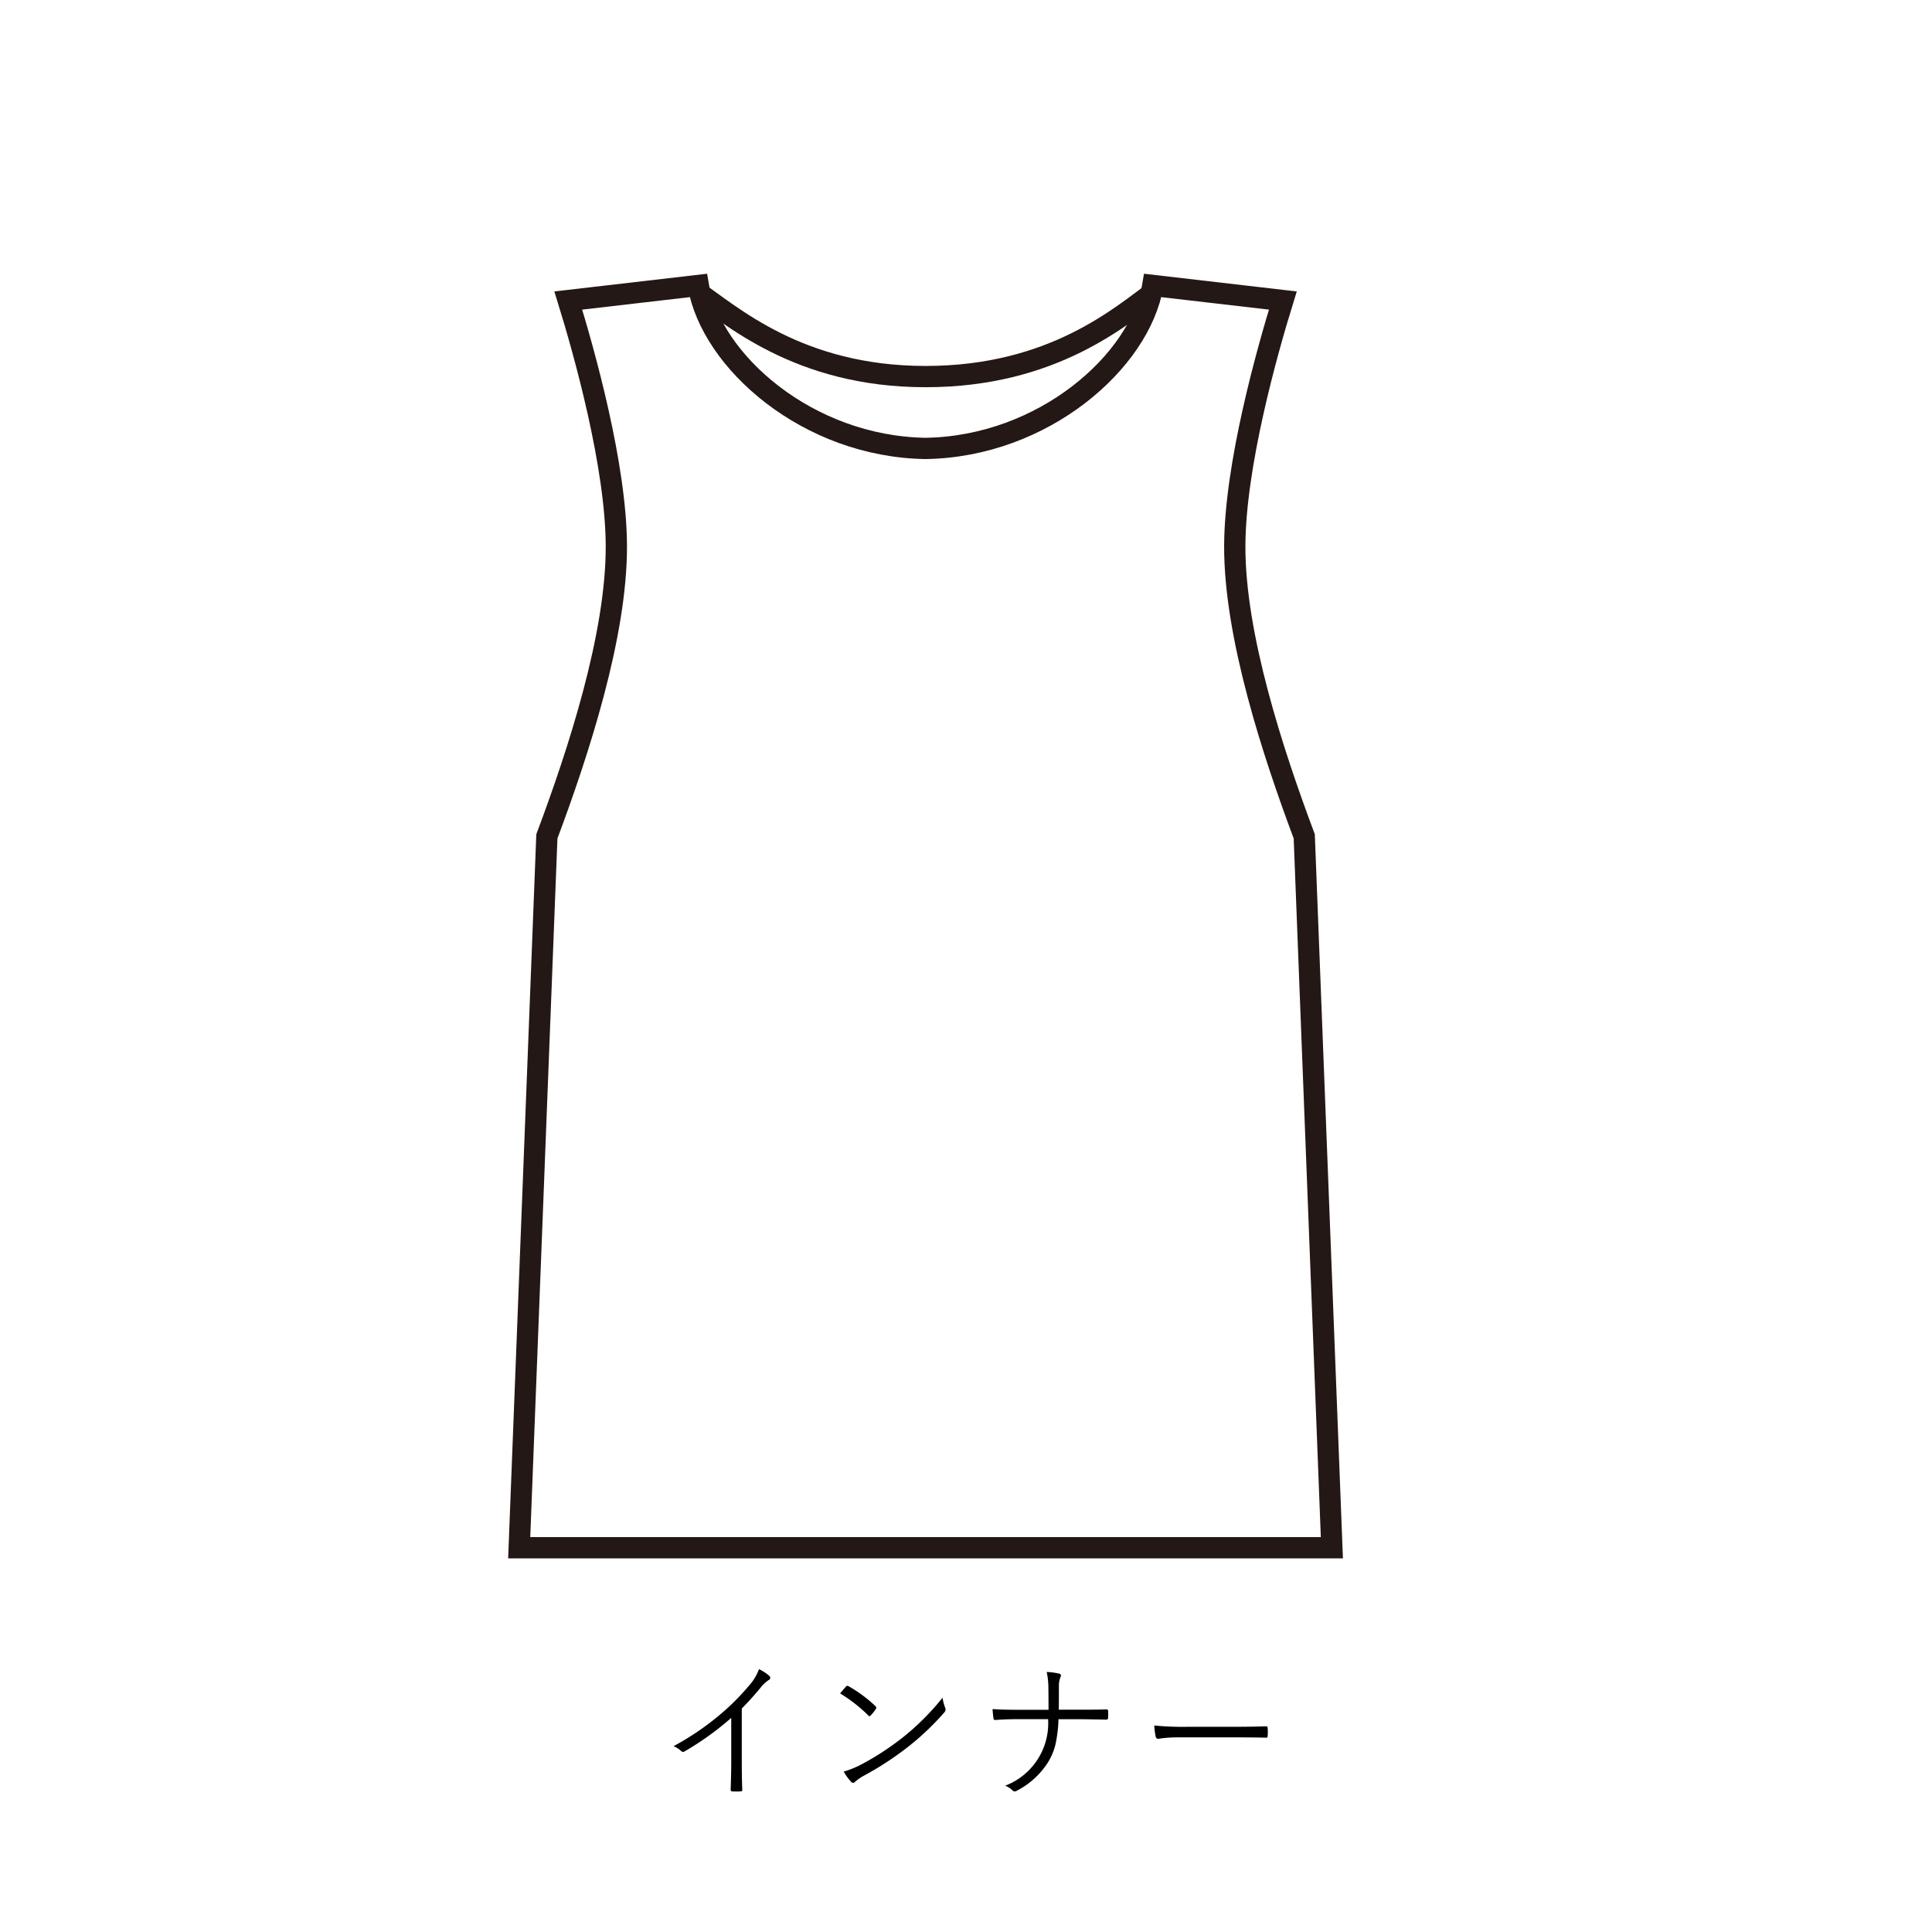 <svg xmlns="http://www.w3.org/2000/svg" viewBox="0 0 90.843 90.843"><rect x="0" y="0" width="90.843" height="90.843" fill="#808080" stroke="none"/><defs><style>.cls-1,.cls-3{fill:#fff;}.cls-2{fill:none;}.cls-2,.cls-3{stroke:#231815;stroke-miterlimit:10;}</style></defs><title>3アセット 2</title><g id="レイヤー_2" data-name="レイヤー 2"><g id="レイヤー_1-2" data-name="レイヤー 1"><rect class="cls-1" width="90.843" height="90.843" transform="translate(90.843 90.843) rotate(-180)"/><path d="M34.879,80.334v2.546q0,.595.021,1.269a.055.055,0,0,1,.003.02c0,.041-.024.062-.072.062q-.099.006-.205.006c-.068,0-.136-.002-.202-.006-.045,0-.068-.027-.068-.082q.027-.828.027-1.248v-2.126a13.744,13.744,0,0,1-2.198,1.579.145.145,0,0,1-.068.021.137.137,0,0,1-.096-.048,1.272,1.272,0,0,0-.349-.223,12.665,12.665,0,0,0,2.177-1.477,10.873,10.873,0,0,0,1.357-1.354,2.36,2.36,0,0,0,.482-.789,2.087,2.087,0,0,1,.482.314.13.13,0,0,1,.048.096.115.115,0,0,1-.075.103,1.602,1.602,0,0,0-.39.369Q35.327,79.882,34.879,80.334Z"/><path d="M39.503,79.626c.116-.142.208-.248.273-.321a.093.093,0,0,1,.068-.037.116.116,0,0,1,.058.02,6.388,6.388,0,0,1,1.261.934.123.123,0,0,1,.041.075.118.118,0,0,1-.021.058,1.961,1.961,0,0,1-.239.301c-.023.027-.042.041-.058.041a.093.093,0,0,1-.055-.033A7.066,7.066,0,0,0,39.503,79.626Zm.167,3.675a4.482,4.482,0,0,0,.735-.287,12.745,12.745,0,0,0,2.023-1.303,11.861,11.861,0,0,0,1.89-1.883,2.342,2.342,0,0,0,.12.461.241.241,0,0,1,.024.096.244.244,0,0,1-.075.15,12.554,12.554,0,0,1-1.699,1.609,14.629,14.629,0,0,1-2.102,1.367,2.503,2.503,0,0,0-.383.271.145.145,0,0,1-.096.048.131.131,0,0,1-.092-.055A2.57,2.57,0,0,1,39.67,83.301Z"/><path d="M49.784,80.391h1.022q.793,0,1.193-.014h.031c.05,0,.075.028.075.085.002.051.003.102.003.154,0,.055-.001.105-.003.154,0,.059-.033.088-.099.088q-1.05-.021-1.193-.02H49.77a6.342,6.342,0,0,1-.144,1.195,2.961,2.961,0,0,1-.338.814,3.79,3.79,0,0,1-1.483,1.356.169.169,0,0,1-.092.03.136.136,0,0,1-.106-.051,1.083,1.083,0,0,0-.342-.219,3.14,3.14,0,0,0,2.017-3.127H47.812c-.301,0-.637.012-1.008.037h-.024c-.039,0-.062-.031-.068-.092-.018-.121-.032-.262-.041-.421q.427.034,1.148.034h1.483q0-.636-.007-1.029a3.514,3.514,0,0,0-.079-.748,3.078,3.078,0,0,1,.591.078c.052.014.079.043.079.086a.191.191,0,0,1-.024.082,1.083,1.083,0,0,0-.072.414Q49.791,79.999,49.784,80.391Z"/><path d="M54.274,81.133a13.633,13.633,0,0,0,1.548.062h2.146q.735,0,1.535-.021l.031-.003q.072,0,.072.085c.004.049.007.108.007.182,0,.07-.002.132-.007.185q0,.085-.072.085a.15.15,0,0,1-.031-.003q-.527-.013-1.514-.014H55.409a6.262,6.262,0,0,0-.755.041c-.034.005-.08.012-.137.021a.457.457,0,0,1-.055.007.121.121,0,0,1-.12-.099A3.497,3.497,0,0,1,54.274,81.133Z"/><path class="cls-2" d="M54.418,13.618c-1.689,1.22-4.88,4.089-10.899,4.089S34.335,14.766,32.62,13.618"/><path class="cls-3" d="M61.326,39.326c-1.483-3.957-3.277-9.445-3.267-13.643.009-3.795,1.513-9.135,2.26-11.552l-6.114-.709c-.603,3.565-5.136,7.579-10.685,7.663-5.549-.084-10.082-4.098-10.685-7.663l-6.114.709c.746,2.417,2.251,7.757,2.26,11.552.01,4.198-1.784,9.686-3.267,13.643L24.413,72.775H62.625Z"/></g></g></svg>